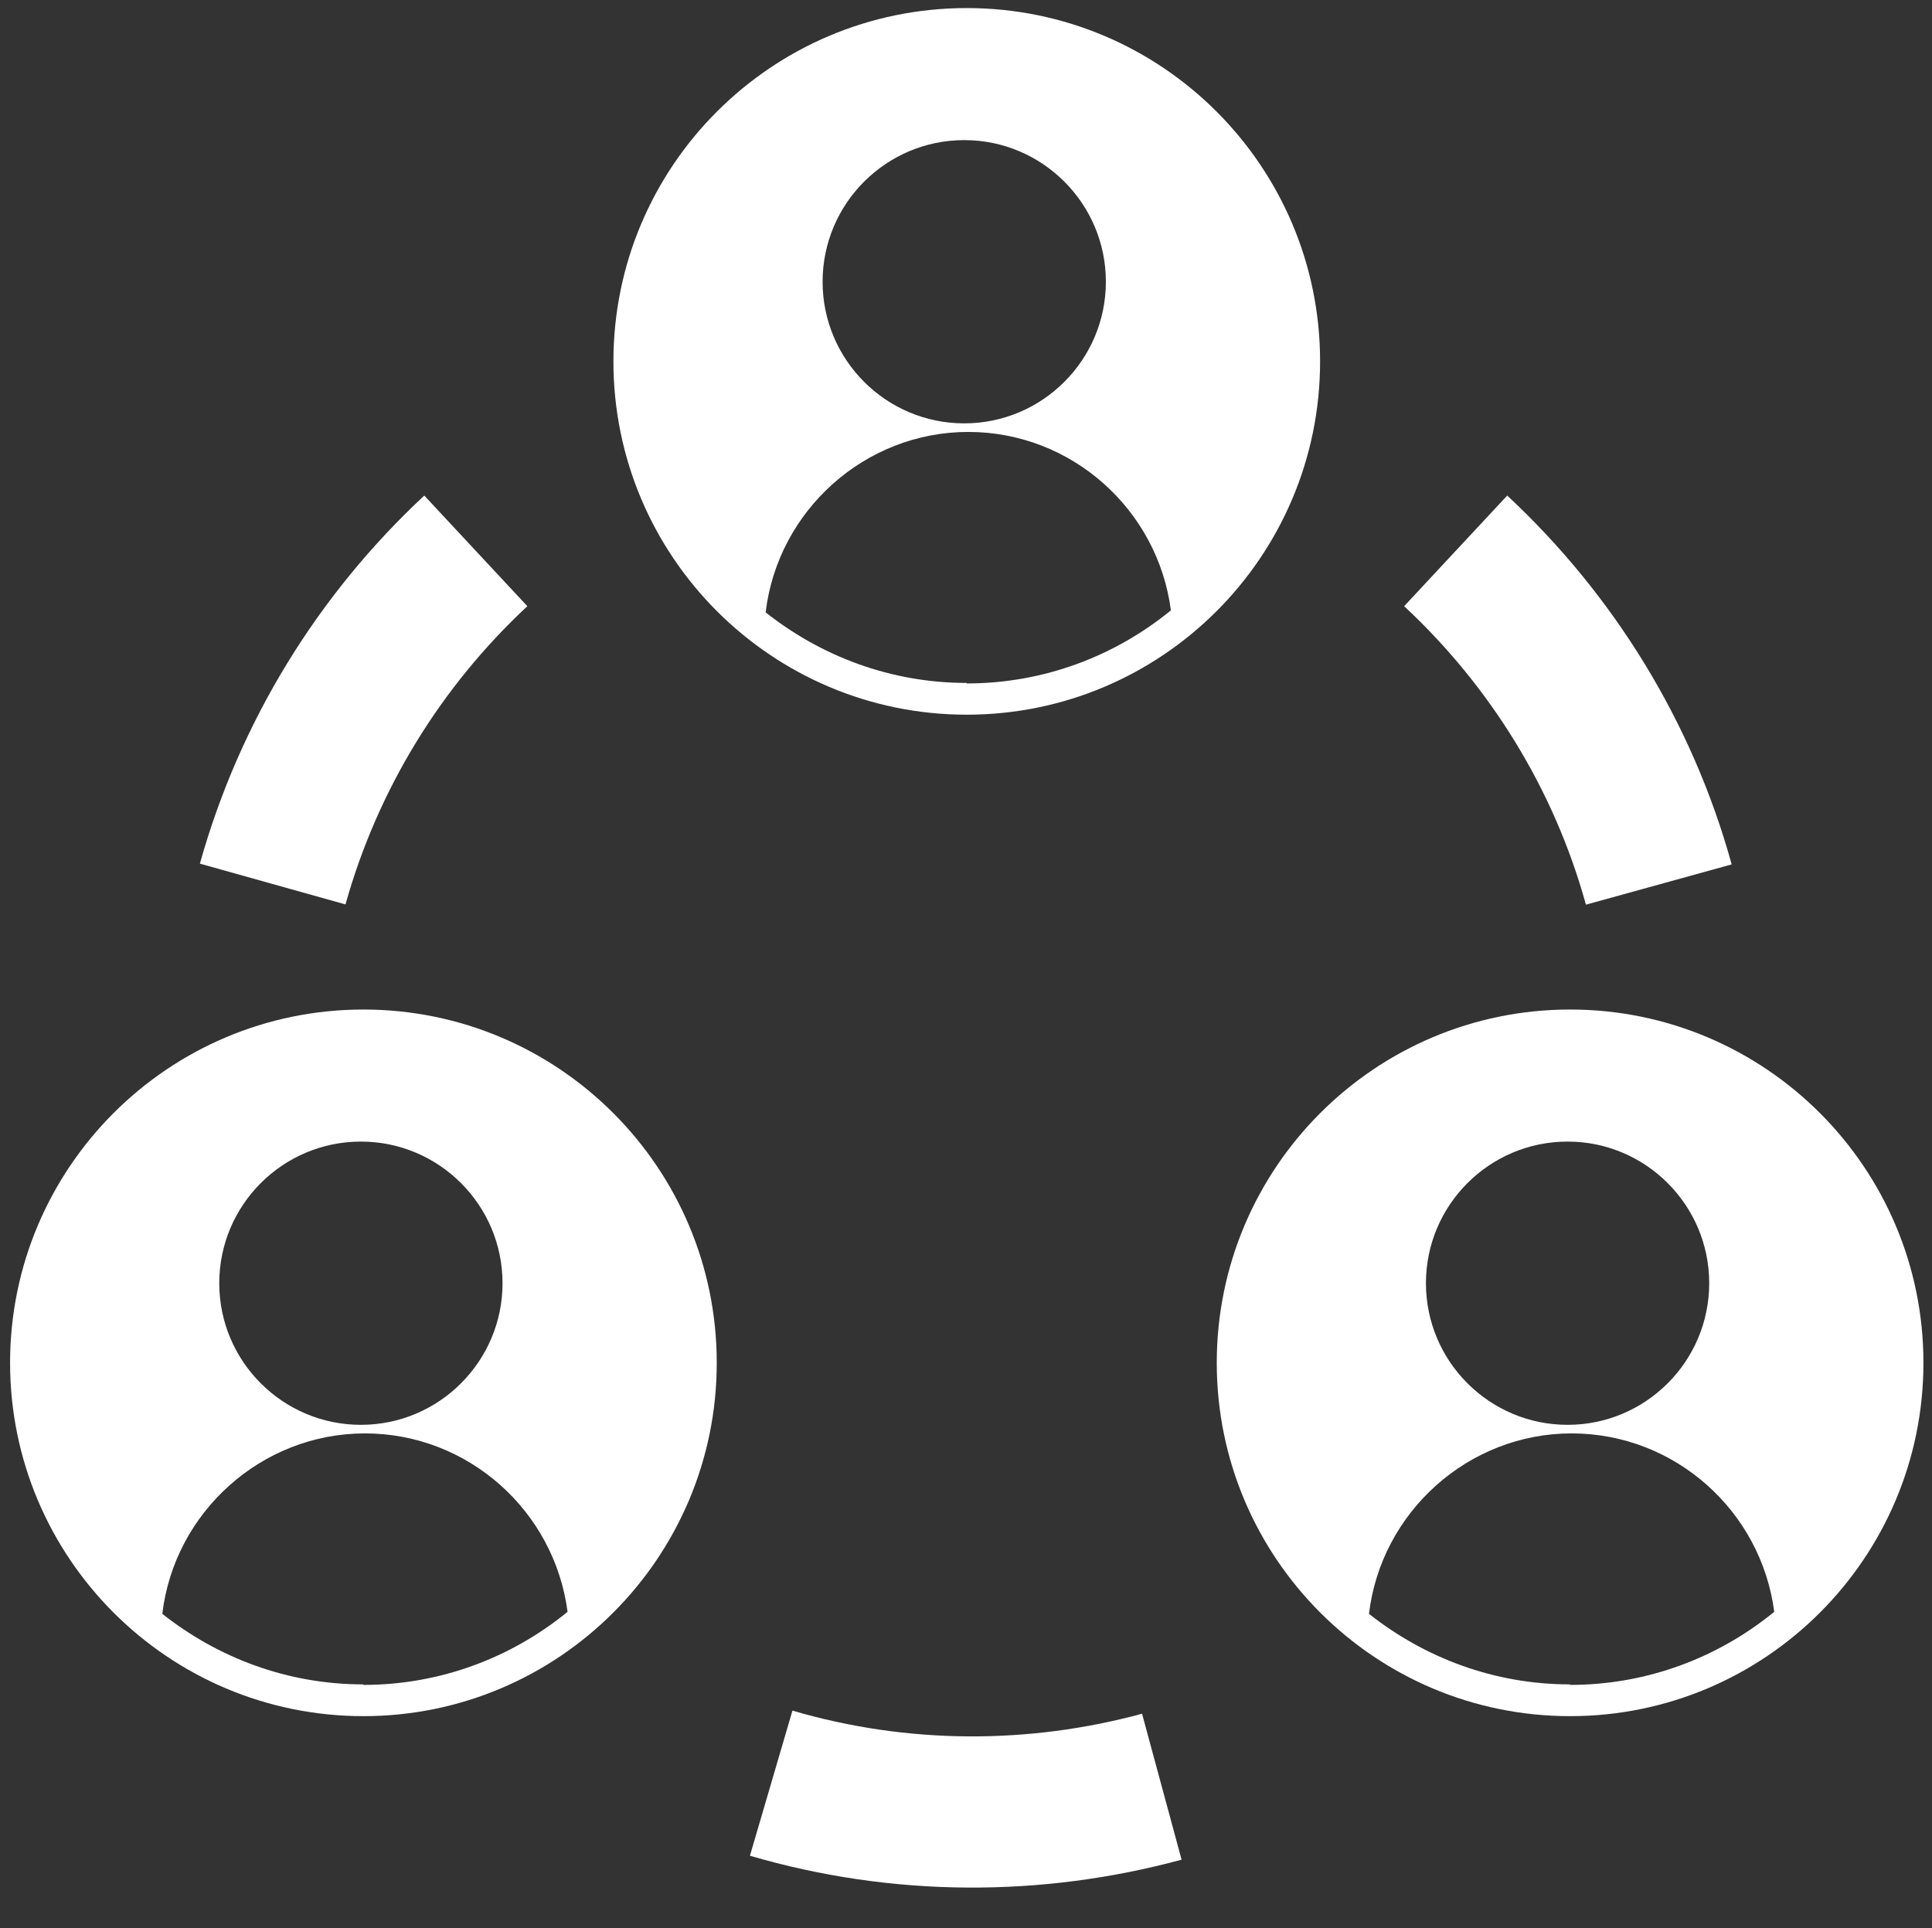 <?xml version="1.0" encoding="UTF-8"?>
<svg id="Layer_4" data-name="Layer 4" xmlns="http://www.w3.org/2000/svg" viewBox="0 0 38.33 38.26">
  <rect x="0" y="0" width="38.33" height="38.26" fill="#333333" stroke="none"/>
  <defs>
    <style>
      .cls-1 {
        fill: none;
        stroke: #fff;
        stroke-miterlimit: 10;
        stroke-width: 3px;
      }

      .cls-2 {
        fill: #fff;
        stroke-width: 0px;
      }
    </style>
  </defs>
  <path class="cls-2" d="M19.18.16c-3.87,0-7.01,3.14-7.01,7.01s3.14,7.01,7.01,7.01,7.01-3.14,7.01-7.01S23.05.16,19.18.16ZM19.13,2.78c1.55,0,2.81,1.26,2.81,2.81s-1.26,2.81-2.81,2.81-2.81-1.26-2.81-2.81,1.26-2.81,2.81-2.81ZM19.18,13.55c-1.51,0-2.89-.53-3.99-1.4.24-2.02,1.97-3.58,4.02-3.58s3.76,1.54,4.02,3.54c-1.1.9-2.51,1.45-4.05,1.45Z"/>
  <path class="cls-2" d="M7.21,20.03c-3.87,0-7.01,3.14-7.01,7.01s3.14,7.01,7.01,7.01,7.01-3.14,7.01-7.01-3.14-7.01-7.01-7.01ZM7.16,22.65c1.55,0,2.81,1.26,2.81,2.81s-1.26,2.81-2.81,2.81-2.81-1.26-2.81-2.81,1.26-2.81,2.81-2.81ZM7.21,33.42c-1.51,0-2.89-.53-3.99-1.4.24-2.02,1.97-3.58,4.02-3.58s3.76,1.54,4.02,3.54c-1.1.9-2.51,1.45-4.05,1.45Z"/>
  <path class="cls-2" d="M31.15,20.03c-3.87,0-7.01,3.14-7.01,7.01s3.14,7.01,7.01,7.01,7.01-3.14,7.01-7.01-3.14-7.01-7.01-7.01ZM31.1,22.65c1.55,0,2.81,1.26,2.81,2.81s-1.26,2.81-2.81,2.81-2.81-1.26-2.81-2.81,1.26-2.81,2.81-2.81ZM31.15,33.42c-1.51,0-2.89-.53-3.99-1.4.24-2.02,1.97-3.58,4.02-3.58s3.76,1.54,4.02,3.54c-1.1.9-2.51,1.45-4.05,1.45Z"/>
  <path class="cls-1" d="M28.88,10.93c1.9,1.77,3.32,4.05,4.03,6.62"/>
  <path class="cls-1" d="M23.05,35.45c-2.51.68-5.19.68-7.75-.07"/>
  <path class="cls-1" d="M5.41,17.54c.72-2.57,2.13-4.84,4.03-6.61"/>
</svg>